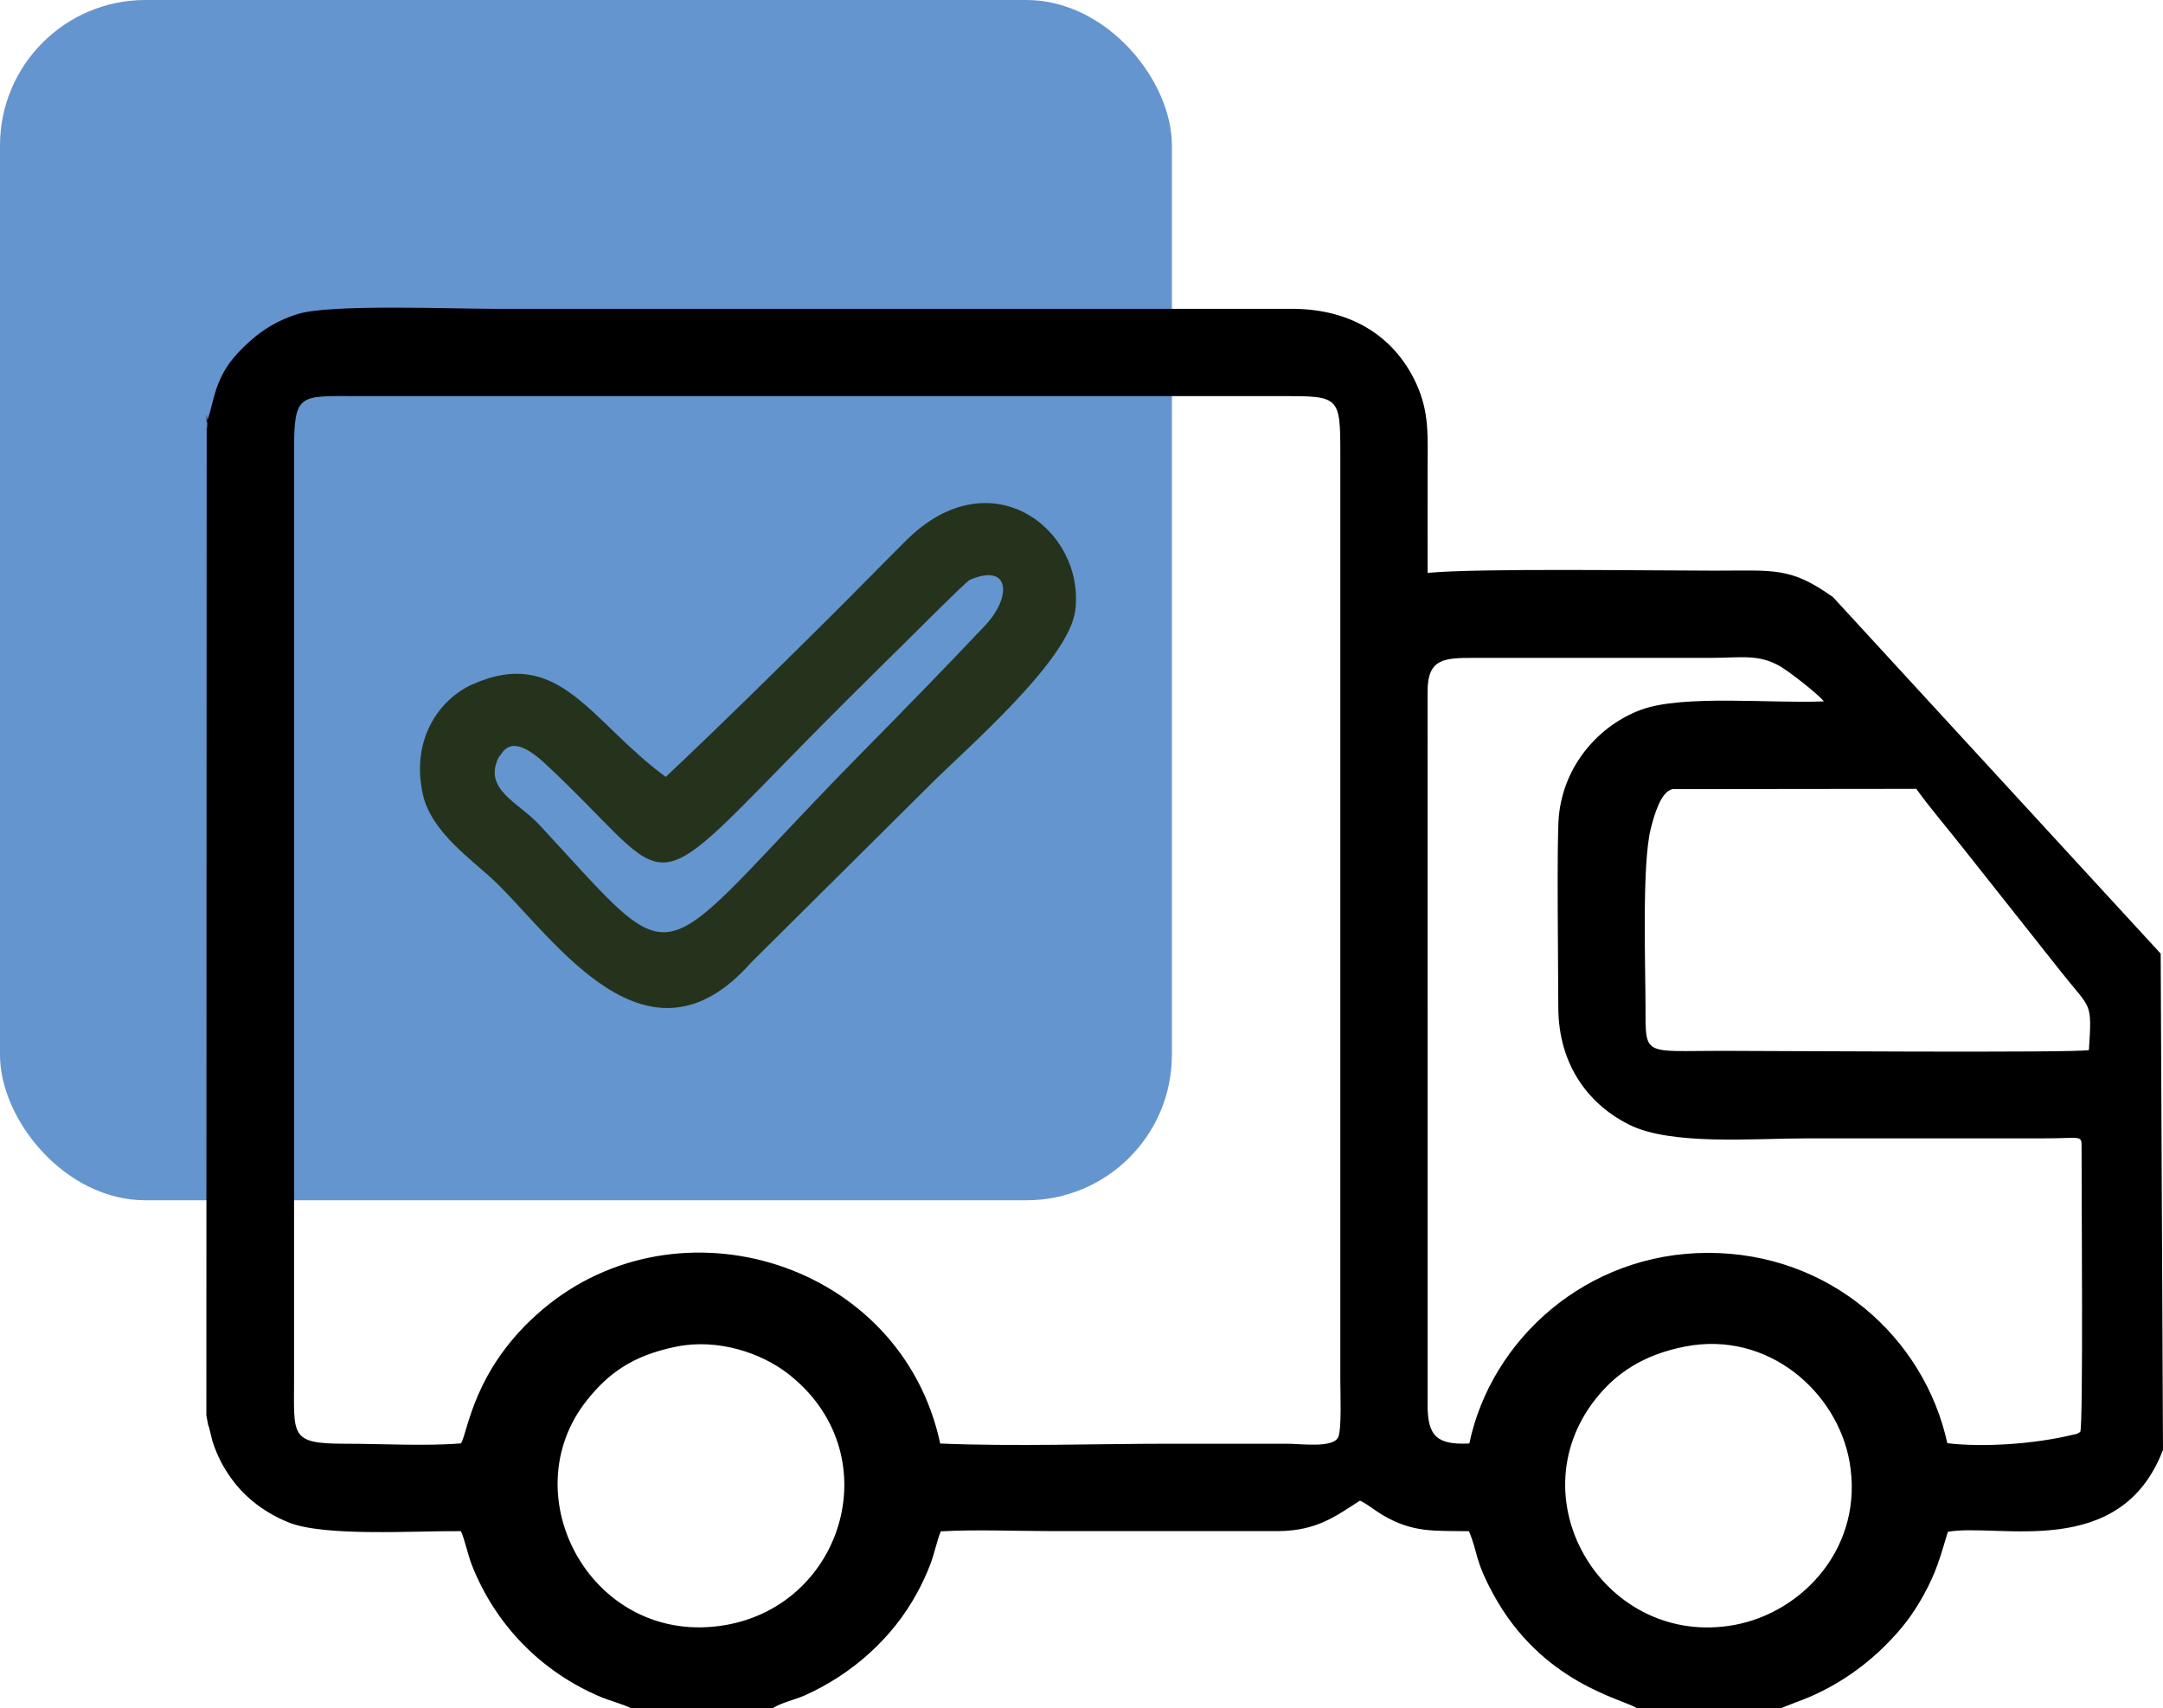 <svg xmlns="http://www.w3.org/2000/svg" xmlns:xlink="http://www.w3.org/1999/xlink" xmlns:xodm="http://www.corel.com/coreldraw/odm/2003" xml:space="preserve" width="89.976mm" height="71.055mm" style="shape-rendering:geometricPrecision; text-rendering:geometricPrecision; image-rendering:optimizeQuality; fill-rule:evenodd; clip-rule:evenodd" viewBox="0 0 12550.45 9911.25"> <defs>  <style type="text/css">   <![CDATA[    .fil1 {fill:black}    .fil2 {fill:#26331C}    .fil0 {fill:#6495CF}   ]]>  </style> </defs> <g id="&#x421;&#x43B;&#x43E;&#x439;_x0020_1">    <rect class="fil0" y="0" width="6799.76" height="6964.04" rx="844.09" ry="844.09"></rect>  <path class="fil1" d="M1197.36 8212.53l10.53 55.7c1,2.62 2.22,5.36 3.22,8.29 1,2.89 1.81,5.34 2.73,8.36l19.47 78.82c30.8,94.38 73.7,173.02 136,249.72 71.04,87.46 174.22,166.62 304.77,219.43 209.12,84.61 731.71,48.39 999.83,50.95 20.84,40.51 40.95,137.66 62.67,193.22 137.59,351.77 404.72,622.82 747.44,768.03 44.93,19.04 148.05,48.64 176.69,66.2l822.43 0c51.99,-33.28 127.3,-48.22 185.94,-74.4 273.37,-122.04 509.56,-331.17 652.13,-594.77 29.68,-54.87 56,-110.36 77.86,-168.65 22.65,-60.38 38.89,-138.54 59.59,-188.46 205.67,-11.68 441.89,-1.42 650.92,-1.42l1306.63 0.01c227.49,-2.06 334.78,-87.77 475.12,-176.88 39.89,18.23 83.83,55.18 125.38,80.16 181.84,109.41 307.83,93.62 506.81,97.21 55.17,133.11 30.31,160.97 140.16,363.7 282,520.43 755.11,609.86 834.77,663.51l834.09 0 89.52 -35.08c203.32,-72.58 384.08,-193.13 528.42,-340.54 81.08,-82.8 144.79,-160.4 211.8,-282.45 72.53,-132.09 92.42,-208.63 140,-365.67 289.06,-52.56 1001.38,172.5 1248.17,-475.55l-13.33 -2878.94 -1900.98 -2068.17c-247.1,-176.02 -337.82,-153.88 -685.9,-153.88 -373.76,0 -1360.81,-15.27 -1666.59,12.87 -0.68,-196.34 -0.17,-392.74 -0.17,-589.08 0,-203.86 11.69,-338.03 -64.65,-506.53 -114.77,-253.32 -352.99,-436.44 -723.45,-436.52l-4632.54 0.07c-249.49,0 -944.8,-28.01 -1132.93,29.54 -157.23,48.1 -261.23,132.88 -347.92,224.83 -139.61,148.15 -137.55,281.02 -178.99,393.02 -9.96,-121.06 -0.4,154.57 0,0l-3.72 17.2 -1.91 5756.18zm1477.4 161.85c41.05,-64.42 70.64,-434.1 470.41,-774.28 792.65,-674.49 2085.75,-276.67 2310.24,775.32 431.42,18.05 901.48,1.14 1337.18,1.14 224.36,0 448.73,0 673.11,0 83.92,0 267.56,26.63 298.63,-37.13 21.62,-44.34 12.74,-265.57 12.74,-328.72l0 -5374.95c0,-337.73 -5.19,-337.64 -341.06,-337.64l-5374.96 0c-326.01,0 -354.84,-16.54 -354.84,317.84l0 5384.84c0,329.84 -26.67,375.79 295.45,375.76 205.74,-0.01 475.26,14.98 673.12,-2.19zm5850.74 0.99c126.01,-602.05 678,-1105.98 1385.13,-1106.17 707.39,-0.2 1254.21,490.84 1388.44,1104.33 211.46,25.4 509.31,4.24 726.04,-48.51 31.97,-7.78 22.69,-2.57 45.08,-17.03 18.2,-21.75 7.23,-1419.67 7.83,-1644.65 0.22,-81.57 5.73,-58.5 -217.35,-58.5l-1375.91 0c-312.19,0 -785.33,42.19 -1029.8,-78.42 -223.72,-110.38 -412.66,-334.06 -413.12,-683.3 -0.25,-199.91 -9.79,-971.42 2.92,-1106.02 28.44,-301.77 236.71,-529.87 476.98,-618.95 241.73,-89.61 765.43,-35.26 1060.92,-48.82 -30.74,-39.49 -191.92,-166.53 -250.31,-201.36 -126.63,-75.48 -234.03,-50.98 -401.92,-50.98l-1375.9 0c-175.89,-0.11 -271.08,3.81 -271.29,194.56l0.18 4137.77c-0.73,185.85 56.35,234.31 242.08,226.07zm3595.05 -2282.82c18.43,-288.35 13.31,-232.02 -162.91,-455.72l-559.75 -706.81c-91.6,-116.99 -195.27,-236.79 -278.9,-352.97l-1414.48 1.53c-67.76,13.56 -106.5,151.61 -126.1,228.65 -52.24,205.52 -30.62,800.01 -30.63,1035.68 -0.01,289.91 -11.73,254.13 442.05,254.13 245.19,0 2053.99,12.89 2130.72,-4.49zm-8194.9 1720.42c-262.49,52.74 -399.06,161.04 -517.26,307.82 -449.55,558.14 32.95,1441.6 802.16,1307.65 691.12,-120.35 952.74,-1004.08 358.16,-1460.83 -151.12,-116.08 -400.73,-203.32 -643.06,-154.64zm5850.07 0.04c-244.45,48.11 -402.57,157.4 -518.93,305.78 -465.45,593.61 62.96,1444.39 805.43,1309.49 399.42,-72.56 756.37,-455.24 669.13,-948.33 -70.97,-401.16 -470.64,-762.39 -955.63,-666.94z"></path>  <path class="fil2" d="M3862.98 4507.55c-436.89,-319.03 -615.33,-762.34 -1121.84,-536.69 -188.17,83.82 -358.12,313.79 -288.39,635.39 48.83,225.17 295.01,387.75 424.67,513.34 344.03,333.23 879.4,1144.74 1479.75,466.24l1040.87 -1033.64c209.65,-210.21 805.48,-720.81 841.16,-1011.13 57.45,-467.76 -490.12,-893.37 -979.76,-406.86 -165.56,164.48 -296.55,299.72 -462.62,464.55 -314.82,312.51 -620.38,613.38 -933.84,908.8z"></path>  <path class="fil0" d="M2894.35 4392.26c-94.29,187.41 113.85,263.07 231.69,389.91 861.28,927 623.94,853.94 1869.96,-410.25 248.76,-252.37 474.95,-483.63 718.57,-741.39 158.83,-168.04 146.1,-367.17 -87.7,-265.86 -21.54,9.33 -321.62,310.69 -361.01,349.51 -251.05,247.41 -482.49,476.35 -727.55,728.09 -809.11,831.15 -648.21,665.44 -1374.04,-10.6 -210.96,-196.48 -248.26,-56.02 -269.92,-39.42z"></path> </g></svg>